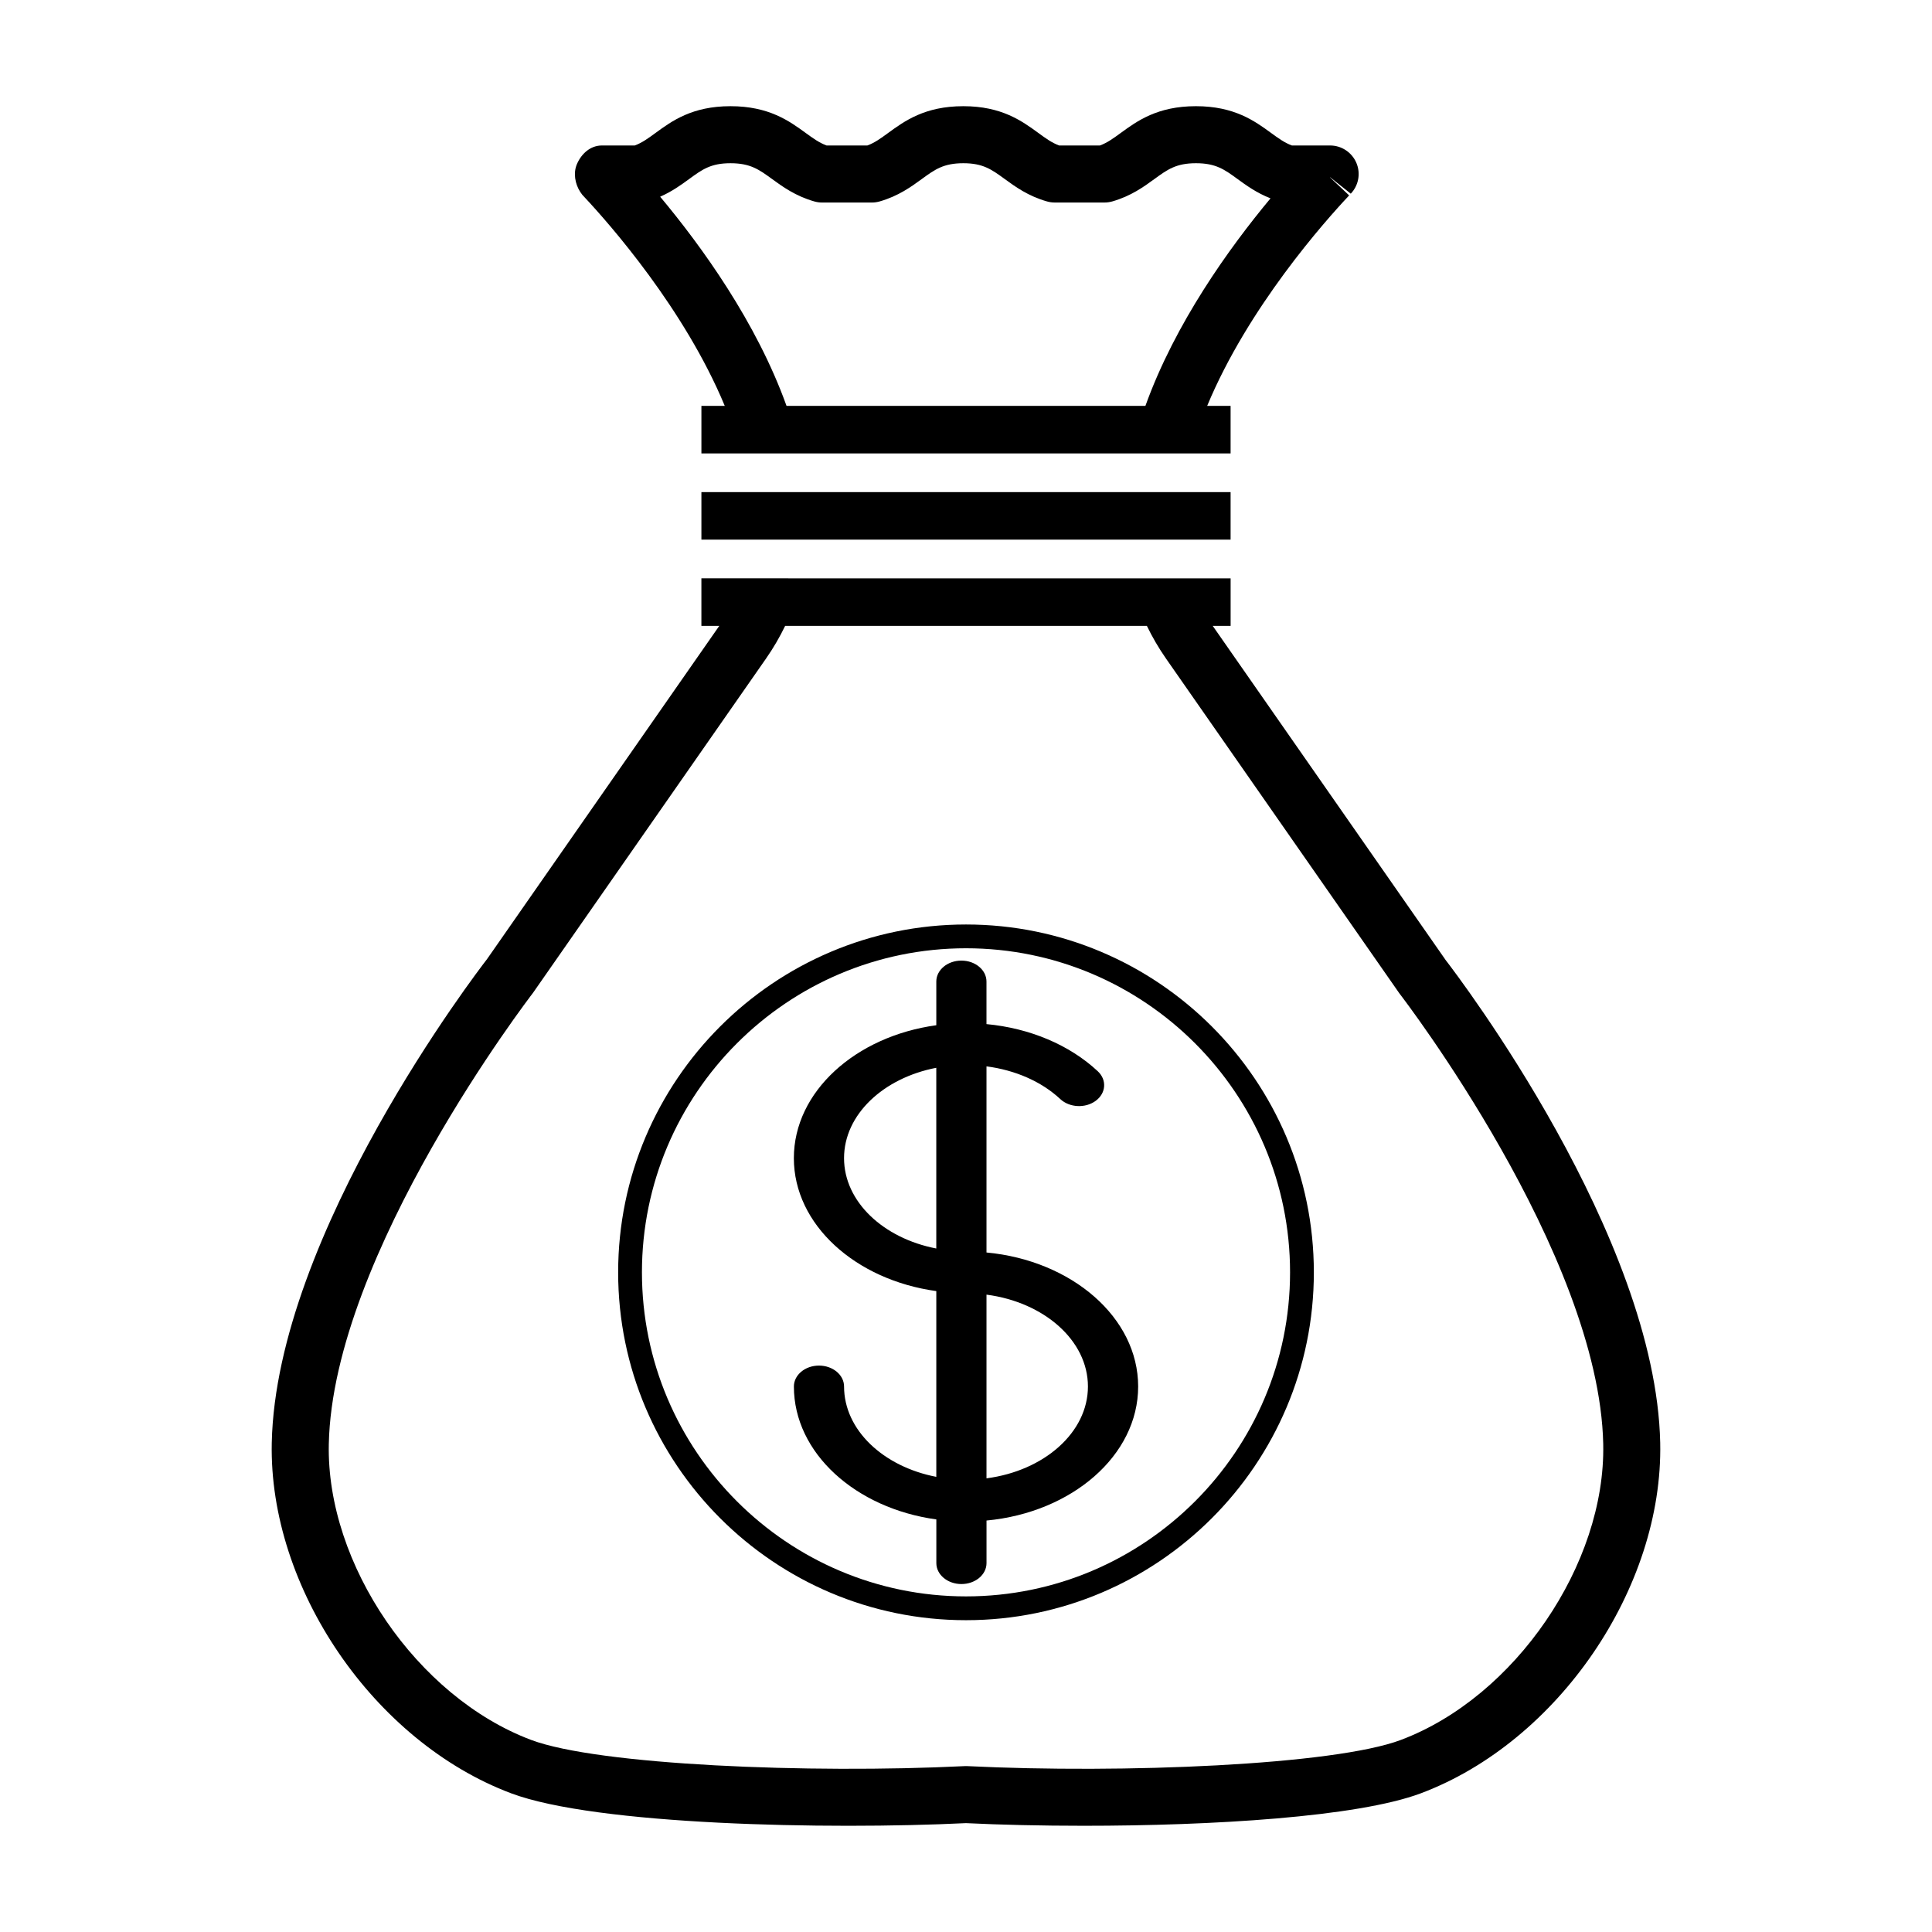 <?xml version="1.0" encoding="UTF-8"?>
<!-- The Best Svg Icon site in the world: iconSvg.co, Visit us! https://iconsvg.co -->
<svg fill="#000000" width="800px" height="800px" version="1.1" viewBox="144 144 512 512" xmlns="http://www.w3.org/2000/svg">
 <g>
  <path d="m527.06 398.35-61.66-88.465c-0.004-0.012-0.012-0.016-0.016-0.023h4.742v-12.594h-7.41l-132.84-0.004v12.594h4.742c-0.004 0.012-0.012 0.016-0.016 0.023l-61.547 88.312c-2.281 2.941-55.863 72.727-57.035 128.16-0.816 38.406 27.039 79.203 63.414 92.883 22.414 8.43 83.844 9.699 120.56 7.914 9.191 0.449 19.926 0.699 31.211 0.699 33.812 0 72.547-2.297 89.352-8.613 36.375-13.68 64.23-54.477 63.414-92.887-1.156-54.691-53.32-123.34-56.918-128zm-11.812 206.75c-17.75 6.676-73.723 8.961-114.87 6.941-0.25-0.016-0.5-0.016-0.746 0-41.137 2.019-97.113-0.273-114.87-6.941-30.242-11.375-54.301-46.551-53.625-78.418 1.066-50.441 53.348-118.55 54.098-119.54l61.766-88.609c1.98-2.84 3.652-5.738 5.074-8.672h95.859c1.422 2.934 3.09 5.824 5.074 8.672l61.766 88.609c0.07 0.105 0.145 0.207 0.227 0.309 0.523 0.68 52.801 68.727 53.871 119.23 0.664 31.867-23.391 67.043-53.629 78.418z"/>
  <path d="m400 389c-50.828 0-92.184 41.352-92.184 92.184 0 50.828 41.352 92.184 92.184 92.184 50.828 0 92.184-41.352 92.184-92.184-0.004-50.832-41.355-92.184-92.184-92.184zm0 178.06c-47.352 0-85.879-38.527-85.879-85.879 0-47.352 38.527-85.879 85.879-85.879s85.879 38.527 85.879 85.879c0 47.352-38.527 85.879-85.879 85.879z"/>
  <path d="m470.12 264.16v-12.594h-6.207c10.844-26.117 31.262-49.027 37.629-55.781l-5.043-4.75 0.004-0.066 5.465 4.359c2.086-2.188 2.672-5.41 1.477-8.188-1.195-2.777-3.926-4.586-6.949-4.586h-10.133c-1.949-0.727-3.551-1.891-5.512-3.32-4.332-3.16-9.73-7.094-19.922-7.094-10.191 0-15.586 3.93-19.922 7.094-1.961 1.43-3.566 2.602-5.516 3.32h-10.809c-1.961-0.727-3.566-1.898-5.535-3.34-4.324-3.148-9.703-7.074-19.852-7.074-10.195 0-15.594 3.934-19.926 7.094-1.961 1.43-3.562 2.602-5.512 3.32h-10.801c-1.969-0.727-3.582-1.898-5.559-3.336-4.332-3.152-9.73-7.078-19.914-7.078-10.16 0-15.539 3.93-19.859 7.09-1.961 1.43-3.562 2.606-5.512 3.324h-8.711c-3.023 0-5.414 2.156-6.609 4.934-1.004 2.328-0.523 5.223 0.887 7.387 0.324 0.52 0.711 0.992 1.148 1.41 6.586 7.043 26.484 29.594 37.145 55.281h-6.191v12.594zm-117.68-12.594c-7.965-22.184-22.516-42.305-33.492-55.438 3.184-1.395 5.629-3.184 7.699-4.695 3.441-2.516 5.715-4.176 10.941-4.176 5.266 0 7.559 1.668 11.023 4.188 2.769 2.016 6.219 4.523 11.203 5.941 0.672 0.191 1.367 0.289 2.066 0.289h13.168c0.699 0 1.395-0.102 2.07-0.293 4.961-1.414 8.398-3.918 11.16-5.934 3.461-2.523 5.75-4.191 11.02-4.191 5.223 0 7.5 1.664 10.949 4.172 2.769 2.019 6.223 4.539 11.215 5.953 0.672 0.191 1.367 0.289 2.062 0.289h13.168c0.699 0 1.395-0.102 2.07-0.289 4.961-1.414 8.402-3.918 11.164-5.934 3.461-2.519 5.75-4.191 11.02-4.191 5.269 0 7.559 1.668 11.02 4.191 2.289 1.668 5.039 3.672 8.734 5.117-10.984 13.195-25.285 33.102-33.156 55l-95.105-0.004z"/>
  <path d="m405.43 475.92v-49.324c7.621 0.992 14.566 4.012 19.562 8.676 2.445 2.281 6.648 2.488 9.395 0.449 2.742-2.035 2.984-5.535 0.539-7.824-7.512-7.012-18.051-11.426-29.5-12.5v-11.285c0-3.059-2.977-5.543-6.648-5.543s-6.648 2.481-6.648 5.543v11.586c-21.41 2.938-37.75 17.598-37.75 35.227s16.34 32.285 37.75 35.227v49.23c-14.02-2.699-24.445-12.398-24.445-23.945 0-3.059-2.977-5.543-6.648-5.543-3.672 0-6.648 2.481-6.648 5.543 0 17.629 16.34 32.289 37.75 35.227v11.582c0 3.059 2.977 5.543 6.648 5.543 3.672 0 6.648-2.481 6.648-5.543v-11.289c22.602-2.117 40.188-17.227 40.188-35.52-0.008-18.289-17.59-33.398-40.191-35.516zm-13.305-1.055c-14.02-2.699-24.445-12.395-24.445-23.945s10.422-21.246 24.445-23.945zm13.305 60.91v-48.68c15.234 1.984 26.883 12.133 26.883 24.34 0 12.211-11.648 22.355-26.883 24.34z"/>
  <path d="m470.12 287.01v-12.594h-140.24v12.594z"/>
 </g>
</svg>